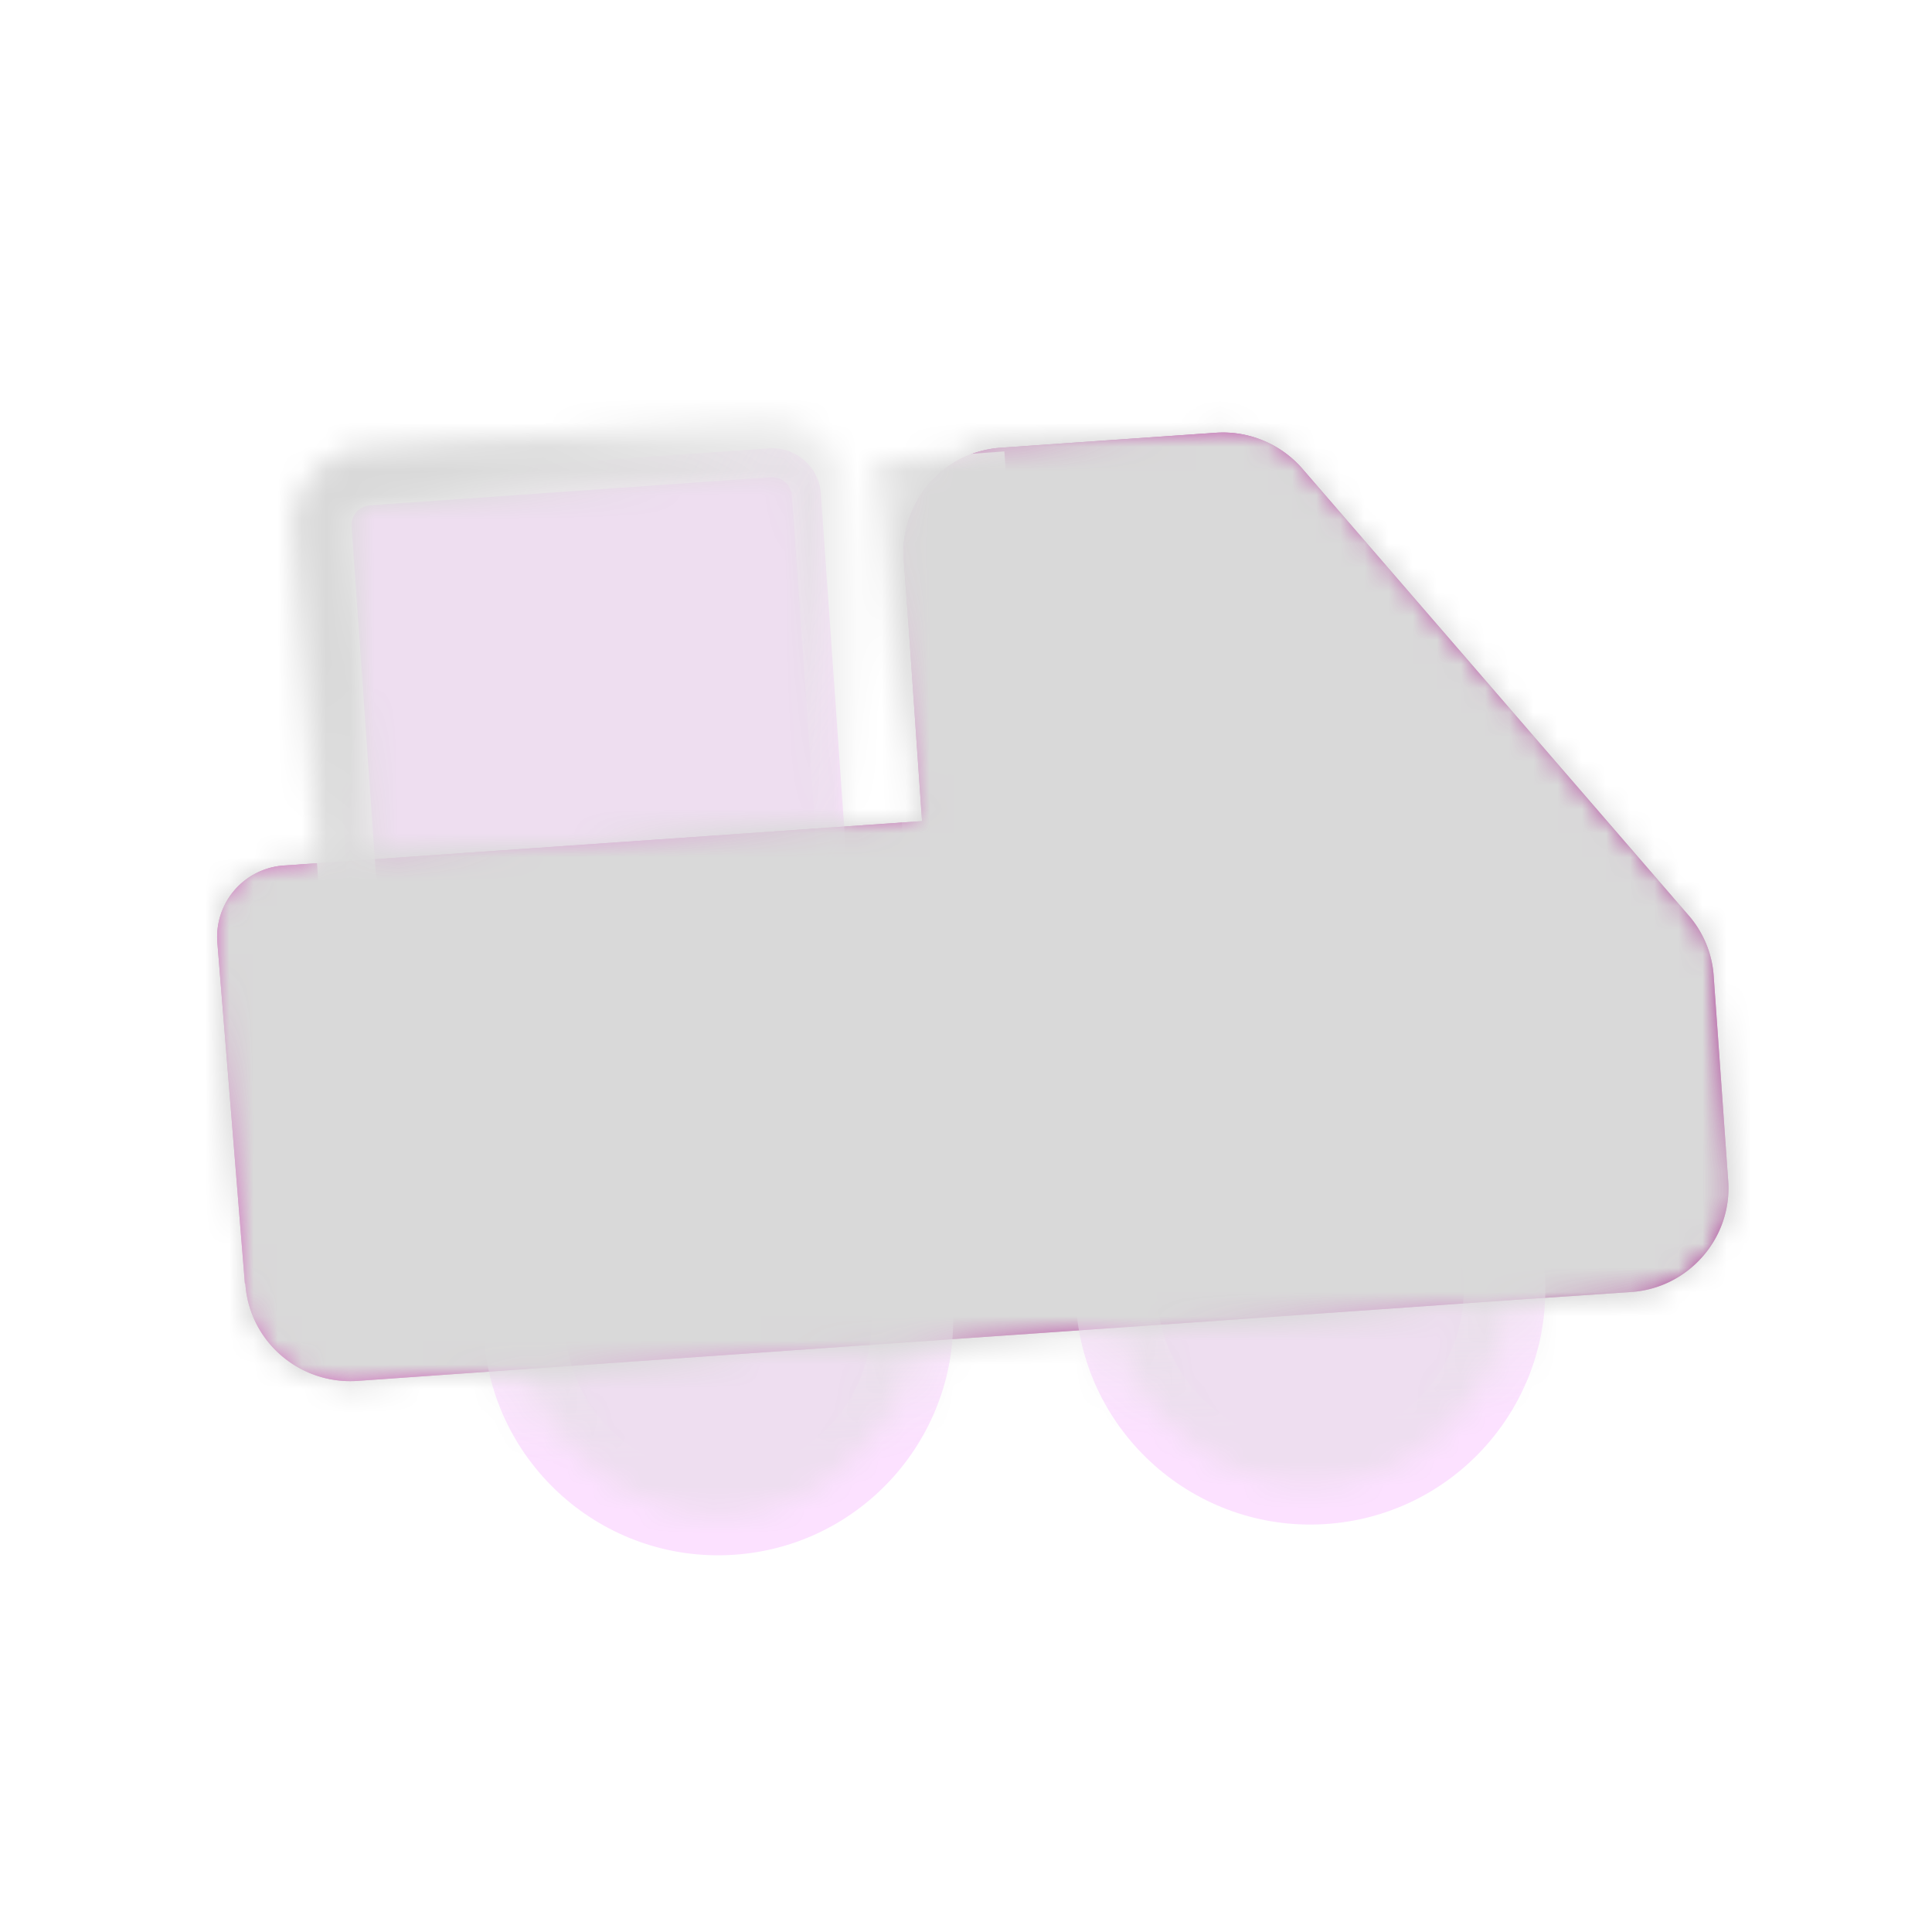 <svg width="80" height="80" viewBox="0 0 80 80" fill="none" xmlns="http://www.w3.org/2000/svg">
    <g clip-path="url(#exf9oth1ga)">
        <path d="M10.16 53.16c.16 2.38 2.24 4.18 4.64 4.02l19.06-1.34 15.24-1.06 13.98-.98 2.1-.14 2.36-.16c2.38-.16 4.2-2.24 4.02-4.62l-.6-8.46c-.06-.94-.44-1.84-1.06-2.54L53.92 19.4a4.358 4.358 0 0 0-3.58-1.48l-8.9.62c-2.38.16-4.18 2.24-4.02 4.62l.24 3.32.52 7.52-26.44 1.84A2.962 2.962 0 0 0 9 39.02l1.14 14.12.02.02z" fill="url(#lzu5g34aqb)"/>
        <path d="M10.16 53.16c.16 2.38 2.24 4.18 4.64 4.02l19.06-1.34 15.24-1.06 13.98-.98 2.1-.14 2.36-.16c2.38-.16 4.2-2.24 4.02-4.62l-.6-8.46c-.06-.94-.44-1.84-1.06-2.54L53.92 19.4a4.358 4.358 0 0 0-3.58-1.48l-8.9.62c-2.38.16-4.18 2.24-4.02 4.62l.24 3.32.52 7.52-26.44 1.84A2.962 2.962 0 0 0 9 39.02l1.14 14.12.02.02z" fill="url(#yymzti7a9c)"/>
        <path d="m40.62 42.84-1.68-23.96" stroke="url(#u4ht1kdqad)" stroke-width="5.31" stroke-miterlimit="10"/>
        <g filter="url(#wt8t0jftfe)">
            <path d="m31.834 18.566-16.6 1.161a2.02 2.02 0 0 0-1.873 2.156l1.003 14.345a2.02 2.02 0 0 0 2.156 1.874l16.6-1.16a2.02 2.02 0 0 0 1.873-2.157L33.99 20.441a2.02 2.02 0 0 0-2.156-1.875z" fill="#F9B5FF" fill-opacity=".4"/>
            <path d="m31.834 18.566-16.6 1.161a2.02 2.02 0 0 0-1.873 2.156l1.003 14.345a2.02 2.02 0 0 0 2.156 1.874l16.6-1.16a2.02 2.02 0 0 0 1.873-2.157L33.99 20.441a2.02 2.02 0 0 0-2.156-1.875z" stroke="url(#2h22tc4k6f)" stroke-width="2.4"/>
        </g>
        <g filter="url(#uwfu423cag)">
            <path d="M30.32 64.384c5.363-.32 9.45-4.927 9.13-10.29-.32-5.363-4.926-9.451-10.29-9.13-5.362.32-9.45 4.926-9.13 10.29.32 5.362 4.927 9.45 10.29 9.13z" fill="#F9B5FF" fill-opacity=".4"/>
            <path d="M37.767 54.194a8.04 8.04 0 1 1-16.053.959 8.04 8.04 0 0 1 16.053-.959z" stroke="url(#m1l6h84rbh)" stroke-width="3.374"/>
        </g>
        <g filter="url(#87g45txyoi)">
            <path d="M54.839 63.111c5.363-.32 9.451-4.927 9.13-10.29-.32-5.363-4.926-9.451-10.29-9.131-5.362.32-9.45 4.927-9.13 10.29.32 5.363 4.927 9.451 10.29 9.131z" fill="#F9B5FF" fill-opacity=".4"/>
            <path d="M62.286 52.921a8.04 8.04 0 1 1-16.053.959 8.04 8.04 0 0 1 16.053-.959z" stroke="url(#agp27nikuj)" stroke-width="3.374"/>
        </g>
        <mask id="q8bkohzrhq" style="mask-type:alpha" maskUnits="userSpaceOnUse" x="8" y="17" width="64" height="48">
            <path d="M10.16 53.16c.16 2.38 2.24 4.18 4.64 4.02l19.06-1.34 15.24-1.06 13.98-.98 2.1-.14 2.36-.16c2.38-.16 4.2-2.24 4.02-4.62l-.6-8.46c-.06-.94-.44-1.84-1.06-2.54L53.92 19.4a4.358 4.358 0 0 0-3.58-1.48l-8.9.62c-2.38.16-4.18 2.24-4.02 4.62l.24 3.32.52 7.52-26.44 1.84A2.962 2.962 0 0 0 9 39.02l1.14 14.12.02.02z" fill="url(#lbygxcb87k)"/>
            <path d="M10.16 53.16c.16 2.38 2.24 4.18 4.64 4.02l19.06-1.34 15.24-1.06 13.98-.98 2.1-.14 2.36-.16c2.38-.16 4.2-2.24 4.02-4.62l-.6-8.46c-.06-.94-.44-1.84-1.06-2.54L53.92 19.4a4.358 4.358 0 0 0-3.58-1.48l-8.9.62c-2.38.16-4.18 2.24-4.02 4.62l.24 3.32.52 7.52-26.44 1.84A2.962 2.962 0 0 0 9 39.02l1.14 14.12.02.02z" fill="url(#nrjb94hnpl)"/>
            <path d="m40.62 42.84-1.68-23.96" stroke="url(#yq5pcl8cvm)" stroke-width="5.31" stroke-miterlimit="10"/>
            <path d="m31.834 18.566-16.6 1.161a2.02 2.02 0 0 0-1.873 2.156l1.003 14.345a2.02 2.02 0 0 0 2.156 1.874l16.6-1.16a2.02 2.02 0 0 0 1.873-2.157L33.99 20.441a2.02 2.02 0 0 0-2.156-1.875z" fill="#F9B5FF" fill-opacity=".4" stroke="url(#nevugnd6n)" stroke-width="2.4"/>
            <path d="M37.767 54.194a8.04 8.04 0 1 1-16.053.959 8.04 8.04 0 0 1 16.053-.959z" fill="#F9B5FF" fill-opacity=".4" stroke="url(#vfncvhxxzo)" stroke-width="3.374"/>
            <path d="M62.286 52.922a8.041 8.041 0 1 1-16.053.958 8.041 8.041 0 0 1 16.053-.959z" fill="#F9B5FF" fill-opacity=".4" stroke="url(#txrdxflmvp)" stroke-width="3.374"/>
        </mask>
        <g mask="url(#q8bkohzrhq)">
            <path fill="#D9D9D9" d="M0 0h80v80H0z" style="mix-blend-mode:color"/>
        </g>
    </g>
    <defs>
        <linearGradient id="lzu5g34aqb" x1="40.282" y1="17.909" x2="40.282" y2="57.19" gradientUnits="userSpaceOnUse">
            <stop stop-color="#A4268B"/>
            <stop offset="1" stop-color="#D89BC4"/>
        </linearGradient>
        <linearGradient id="yymzti7a9c" x1="27.044" y1="26.501" x2="68.343" y2="49.128" gradientUnits="userSpaceOnUse">
            <stop stop-color="#D167BD"/>
            <stop offset="1" stop-color="#A6268E"/>
        </linearGradient>
        <linearGradient id="u4ht1kdqad" x1="39.85" y1="15.286" x2="33.368" y2="36.022" gradientUnits="userSpaceOnUse">
            <stop stop-color="#fff"/>
            <stop offset=".996" stop-color="#fff" stop-opacity="0"/>
        </linearGradient>
        <linearGradient id="2h22tc4k6f" x1="18.124" y1="19.447" x2="37.624" y2="30.748" gradientUnits="userSpaceOnUse">
            <stop stop-color="#fff"/>
            <stop offset="1" stop-color="#fff" stop-opacity="0"/>
        </linearGradient>
        <linearGradient id="m1l6h84rbh" x1="29.796" y1="42.002" x2="30.492" y2="60.467" gradientUnits="userSpaceOnUse">
            <stop stop-color="#fff"/>
            <stop offset=".996" stop-color="#fff" stop-opacity="0"/>
        </linearGradient>
        <linearGradient id="agp27nikuj" x1="54.315" y1="40.728" x2="55.012" y2="59.194" gradientUnits="userSpaceOnUse">
            <stop stop-color="#fff"/>
            <stop offset=".996" stop-color="#fff" stop-opacity="0"/>
        </linearGradient>
        <linearGradient id="lbygxcb87k" x1="40.282" y1="17.909" x2="40.282" y2="57.19" gradientUnits="userSpaceOnUse">
            <stop stop-color="#A4268B"/>
            <stop offset="1" stop-color="#D89BC4"/>
        </linearGradient>
        <linearGradient id="nrjb94hnpl" x1="27.044" y1="26.501" x2="68.343" y2="49.128" gradientUnits="userSpaceOnUse">
            <stop stop-color="#D167BD"/>
            <stop offset="1" stop-color="#A6268E"/>
        </linearGradient>
        <linearGradient id="yq5pcl8cvm" x1="39.85" y1="15.286" x2="33.368" y2="36.022" gradientUnits="userSpaceOnUse">
            <stop stop-color="#fff"/>
            <stop offset=".996" stop-color="#fff" stop-opacity="0"/>
        </linearGradient>
        <linearGradient id="nevugnd6n" x1="18.124" y1="19.447" x2="37.624" y2="30.748" gradientUnits="userSpaceOnUse">
            <stop stop-color="#fff"/>
            <stop offset="1" stop-color="#fff" stop-opacity="0"/>
        </linearGradient>
        <linearGradient id="vfncvhxxzo" x1="29.796" y1="42.002" x2="30.492" y2="60.467" gradientUnits="userSpaceOnUse">
            <stop stop-color="#fff"/>
            <stop offset=".996" stop-color="#fff" stop-opacity="0"/>
        </linearGradient>
        <linearGradient id="txrdxflmvp" x1="54.315" y1="40.729" x2="55.012" y2="59.194" gradientUnits="userSpaceOnUse">
            <stop stop-color="#fff"/>
            <stop offset=".996" stop-color="#fff" stop-opacity="0"/>
        </linearGradient>
        <filter id="wt8t0jftfe" x=".156" y="5.361" width="48.042" height="45.946" filterUnits="userSpaceOnUse" color-interpolation-filters="sRGB">
            <feFlood flood-opacity="0" result="BackgroundImageFix"/>
            <feGaussianBlur in="BackgroundImageFix" stdDeviation="6"/>
            <feComposite in2="SourceAlpha" operator="in" result="effect1_backgroundBlur_727_15434"/>
            <feBlend in="SourceGraphic" in2="effect1_backgroundBlur_727_15434" result="shape"/>
        </filter>
        <filter id="uwfu423cag" x="8.012" y="32.946" width="43.456" height="43.456" filterUnits="userSpaceOnUse" color-interpolation-filters="sRGB">
            <feFlood flood-opacity="0" result="BackgroundImageFix"/>
            <feGaussianBlur in="BackgroundImageFix" stdDeviation="6"/>
            <feComposite in2="SourceAlpha" operator="in" result="effect1_backgroundBlur_727_15434"/>
            <feBlend in="SourceGraphic" in2="effect1_backgroundBlur_727_15434" result="shape"/>
        </filter>
        <filter id="87g45txyoi" x="32.531" y="31.672" width="43.456" height="43.456" filterUnits="userSpaceOnUse" color-interpolation-filters="sRGB">
            <feFlood flood-opacity="0" result="BackgroundImageFix"/>
            <feGaussianBlur in="BackgroundImageFix" stdDeviation="6"/>
            <feComposite in2="SourceAlpha" operator="in" result="effect1_backgroundBlur_727_15434"/>
            <feBlend in="SourceGraphic" in2="effect1_backgroundBlur_727_15434" result="shape"/>
        </filter>
        <clipPath id="exf9oth1ga">
            <path fill="#fff" d="M0 0h80v80H0z"/>
        </clipPath>
    </defs>
</svg>
